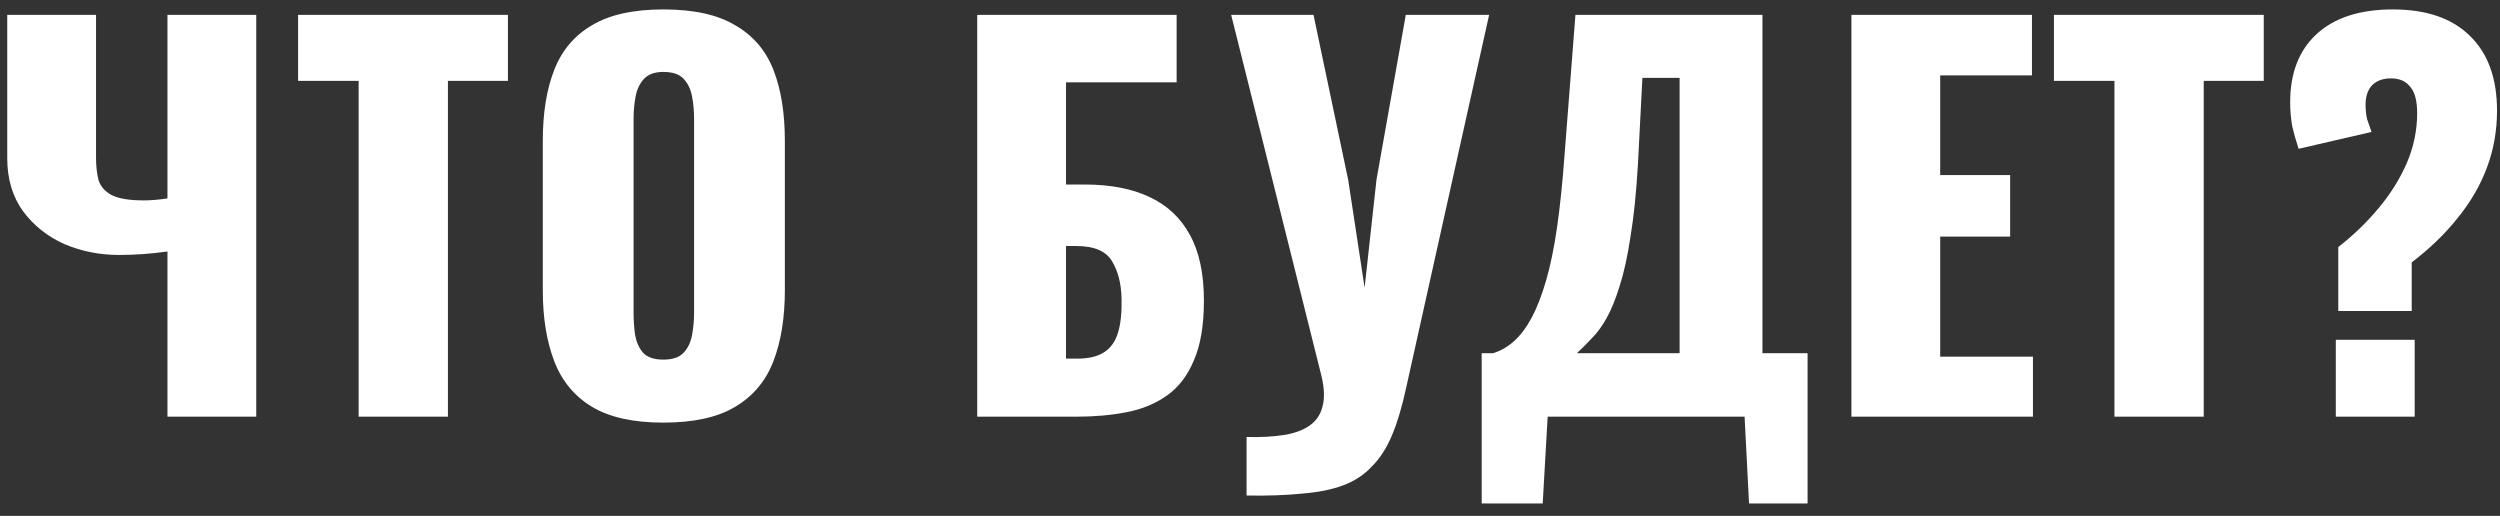 <?xml version="1.0" encoding="UTF-8"?> <svg xmlns="http://www.w3.org/2000/svg" width="126" height="26" viewBox="0 0 126 26" fill="none"><rect x="0" y="0" width="126" height="26" fill="#333333" stroke="none"/><path d="M8.44 21V12.675C7.607 12.792 6.79 12.85 5.99 12.85C5.023 12.85 4.107 12.667 3.24 12.3C2.39 11.917 1.698 11.367 1.165 10.65C0.632 9.917 0.365 9.025 0.365 7.975V0.75H4.84V7.95C4.84 8.367 4.882 8.742 4.965 9.075C5.065 9.392 5.282 9.642 5.615 9.825C5.965 10.008 6.507 10.1 7.24 10.1C7.423 10.1 7.615 10.092 7.815 10.075C8.015 10.058 8.223 10.033 8.44 10V0.75H12.915V21H8.44ZM18.075 21V4.075H15.024V0.75H25.599V4.075H22.575V21H18.075ZM33.432 21.3C31.916 21.3 30.716 21.033 29.832 20.5C28.949 19.967 28.316 19.2 27.932 18.2C27.549 17.2 27.357 16.008 27.357 14.625V7.1C27.357 5.7 27.549 4.508 27.932 3.525C28.316 2.542 28.949 1.792 29.832 1.275C30.716 0.742 31.916 0.475 33.432 0.475C34.966 0.475 36.174 0.742 37.057 1.275C37.957 1.792 38.599 2.542 38.982 3.525C39.366 4.508 39.557 5.7 39.557 7.1V14.625C39.557 16.008 39.366 17.2 38.982 18.2C38.599 19.2 37.957 19.967 37.057 20.5C36.174 21.033 34.966 21.3 33.432 21.3ZM33.432 18.125C33.899 18.125 34.241 18.008 34.457 17.775C34.674 17.542 34.816 17.242 34.882 16.875C34.949 16.508 34.982 16.133 34.982 15.75V6C34.982 5.6 34.949 5.225 34.882 4.875C34.816 4.508 34.674 4.208 34.457 3.975C34.241 3.742 33.899 3.625 33.432 3.625C32.999 3.625 32.674 3.742 32.457 3.975C32.241 4.208 32.099 4.508 32.032 4.875C31.966 5.225 31.932 5.6 31.932 6V15.75C31.932 16.133 31.957 16.508 32.007 16.875C32.074 17.242 32.207 17.542 32.407 17.775C32.624 18.008 32.966 18.125 33.432 18.125ZM49.252 21V0.75H59.302V4.15H53.727V9.3H54.677C55.961 9.3 57.044 9.508 57.927 9.925C58.827 10.342 59.511 10.983 59.977 11.85C60.444 12.7 60.677 13.8 60.677 15.15C60.677 16.383 60.511 17.383 60.177 18.15C59.861 18.917 59.411 19.508 58.827 19.925C58.244 20.342 57.561 20.625 56.777 20.775C56.011 20.925 55.177 21 54.277 21H49.252ZM53.727 18.075H54.302C54.869 18.075 55.319 17.967 55.652 17.75C55.986 17.533 56.219 17.2 56.352 16.75C56.486 16.3 56.544 15.733 56.527 15.05C56.511 14.3 56.352 13.675 56.052 13.175C55.752 12.658 55.152 12.4 54.252 12.4H53.727V18.075ZM62.827 24.975V22.025C63.543 22.042 64.168 22.008 64.701 21.925C65.235 21.842 65.668 21.683 66.001 21.45C66.335 21.217 66.552 20.9 66.651 20.5C66.768 20.083 66.751 19.567 66.602 18.95L62.051 0.75H66.201L67.951 9.075L68.776 14.5L69.376 9.05L70.852 0.75H75.052L70.852 19.625C70.651 20.542 70.418 21.317 70.151 21.95C69.885 22.583 69.552 23.1 69.151 23.5C68.768 23.917 68.293 24.233 67.727 24.45C67.16 24.667 66.468 24.808 65.651 24.875C64.852 24.958 63.91 24.992 62.827 24.975ZM74.677 25.375V17.8H75.252C75.635 17.683 75.985 17.483 76.302 17.2C76.635 16.9 76.935 16.5 77.202 16C77.469 15.5 77.71 14.875 77.927 14.125C78.144 13.375 78.327 12.483 78.477 11.45C78.627 10.4 78.752 9.192 78.852 7.825L79.402 0.75H88.827V17.8H91.102V25.375H88.152L87.927 21H78.002L77.752 25.375H74.677ZM79.477 17.8H84.652V3.925H82.777L82.552 8.275C82.469 9.708 82.344 10.925 82.177 11.925C82.027 12.925 81.844 13.758 81.627 14.425C81.427 15.075 81.21 15.608 80.977 16.025C80.744 16.442 80.494 16.783 80.227 17.05C79.977 17.317 79.727 17.567 79.477 17.8ZM93.311 21V0.75H102.411V3.8H97.786V8.825H101.311V11.925H97.786V17.975H102.461V21H93.311ZM106.568 21V4.075H103.518V0.75H114.093V4.075H111.068V21H106.568ZM117.85 15.675V12.45C118.6 11.867 119.275 11.217 119.875 10.5C120.475 9.783 120.95 9.025 121.3 8.225C121.65 7.408 121.825 6.567 121.825 5.7C121.825 5.083 121.709 4.642 121.475 4.375C121.259 4.092 120.934 3.95 120.5 3.95C120.1 3.95 119.784 4.067 119.55 4.3C119.334 4.533 119.225 4.858 119.225 5.275C119.225 5.542 119.25 5.783 119.3 6C119.367 6.2 119.442 6.417 119.525 6.65L115.85 7.5C115.717 7.1 115.609 6.717 115.525 6.35C115.459 5.967 115.425 5.567 115.425 5.15C115.425 3.683 115.867 2.542 116.75 1.725C117.65 0.892 118.934 0.475 120.6 0.475C122.284 0.475 123.575 0.917 124.475 1.8C125.392 2.683 125.85 3.942 125.85 5.575C125.85 6.575 125.684 7.525 125.35 8.425C125.017 9.325 124.525 10.175 123.875 10.975C123.242 11.775 122.467 12.525 121.55 13.225V15.675H117.85ZM117.725 21V17.125H121.7V21H117.725Z" fill="white"></path></svg> 